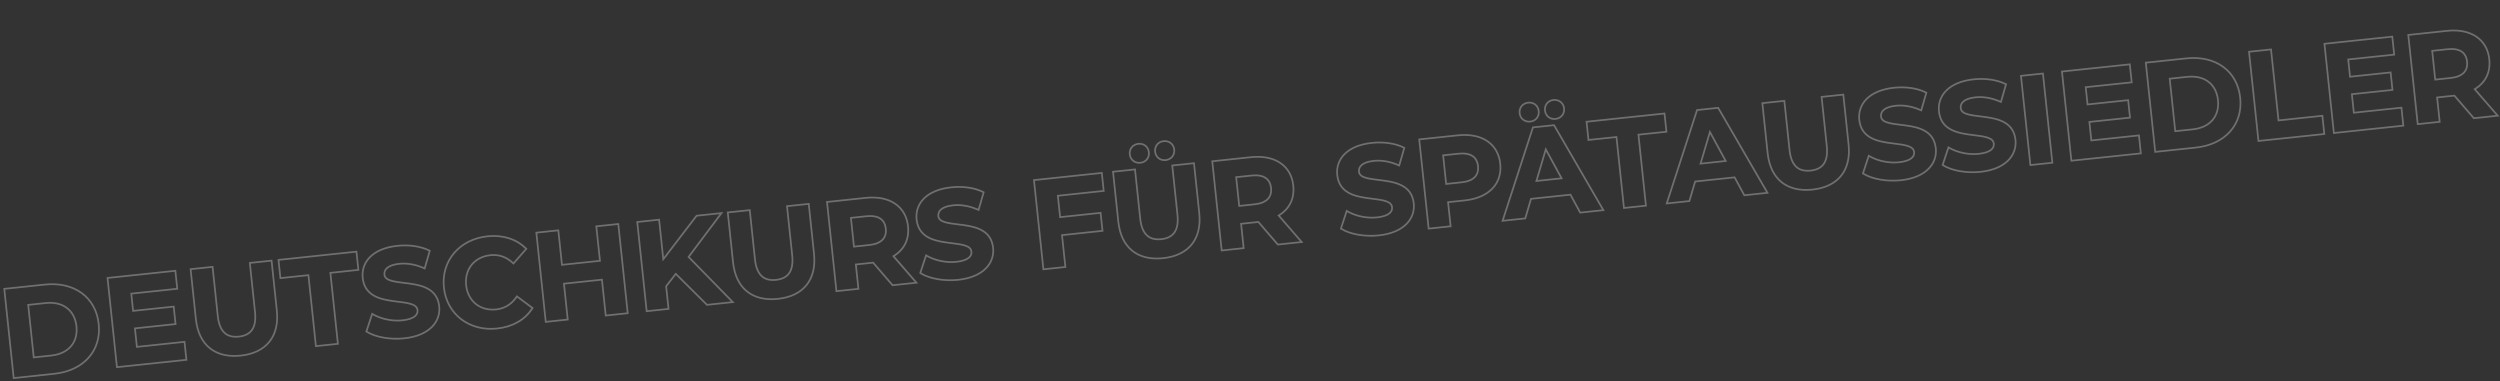<?xml version="1.0" encoding="UTF-8"?> <svg xmlns="http://www.w3.org/2000/svg" width="2865" height="437" viewBox="0 0 2865 437" fill="none"><rect x="0" y="0" width="2865" height="437" fill="#333333" stroke="none"/> <path fill-rule="evenodd" clip-rule="evenodd" d="M14.812 434.366L3.804 330.146L51.332 325.126C68.123 323.352 82.981 326.902 94.096 334.953C105.233 343.02 112.443 355.488 114.102 371.187C115.76 386.887 111.313 400.587 102.107 410.802C92.92 420.997 79.131 427.573 62.34 429.346L14.812 434.366ZM62.13 427.357C94.924 423.893 115.319 401.757 112.113 371.398C108.906 341.038 84.336 323.651 51.542 327.115L6.003 331.925L16.591 432.167L62.13 427.357ZM33.413 350.299L39.557 408.472L58.763 406.443C68.323 405.433 75.733 401.769 80.513 396.253C85.279 390.753 87.602 383.214 86.638 374.088C85.674 364.963 81.827 358.075 76.018 353.692C70.191 349.296 62.179 347.261 52.618 348.271L33.413 350.299ZM210.552 392.856L212.518 411.473L134.902 419.671L124.314 319.428L200.069 311.427L202.035 330.043L149.336 335.61L151.635 357.377L198.176 352.461L200.082 370.504L153.541 375.42L155.991 398.619L210.552 392.856ZM157.77 396.42L212.331 390.657L214.717 413.252L133.123 421.87L122.115 317.65L201.848 309.228L204.234 331.822L151.535 337.389L153.414 355.178L199.955 350.262L202.281 372.283L155.74 377.199L157.77 396.42ZM312.1 297.583L318.239 355.707C319.837 370.833 316.767 383.312 309.381 392.421C301.996 401.529 290.528 406.982 275.905 408.526C261.281 410.071 248.928 407.134 239.803 399.77C230.676 392.405 225.068 380.843 223.47 365.717L217.331 307.593L244.508 304.722L250.556 361.988C251.536 371.266 254.217 377.222 258.004 380.705C261.743 384.143 266.894 385.473 273.54 384.771C280.263 384.061 285.018 381.682 287.935 377.547C290.893 373.355 292.239 366.975 291.258 357.688L285.209 300.423L312.1 297.583ZM225.459 365.507C228.575 395.007 247.197 409.547 275.695 406.537C304.192 403.527 319.366 385.417 316.25 355.918L310.321 299.782L287.408 302.202L293.247 357.478C295.258 376.524 287.928 385.263 273.751 386.76C259.717 388.243 250.579 381.244 248.567 362.198L242.729 306.921L219.53 309.371L225.459 365.507ZM361.141 397.786L352.55 316.446L320.472 319.834L318.055 296.954L409.387 287.307L411.804 310.188L379.726 313.576L388.318 394.915L361.141 397.786ZM386.119 393.136L362.92 395.587L354.329 314.247L322.251 317.635L320.254 298.733L407.608 289.506L409.605 308.409L377.527 311.797L386.119 393.136ZM487.309 309.021L485.219 308.107C475.632 303.915 466.113 302.424 457.617 303.322C450.946 304.026 446.773 305.739 444.378 307.773C442.074 309.73 441.294 312.077 441.56 314.591C441.739 316.29 442.515 317.535 443.874 318.562C445.308 319.645 447.401 320.485 450.135 321.161C453.759 322.055 458.04 322.569 462.721 323.13C465.22 323.43 467.834 323.743 470.522 324.135C478.043 325.233 485.941 326.941 492.231 330.867C498.651 334.874 503.297 341.132 504.336 350.966C505.283 359.931 502.429 368.67 495.537 375.526C488.673 382.354 477.943 387.186 463.308 388.732C447.121 390.442 430.1 387.393 420.008 381.156L418.666 380.327L425.961 358.188L428.092 359.421C436.819 364.471 449.449 367.35 461.064 366.123C467.769 365.415 472.058 363.823 474.552 361.901C476.934 360.065 477.733 357.903 477.484 355.54C477.299 353.793 476.51 352.517 475.146 351.469C473.71 350.365 471.616 349.508 468.881 348.817C466.167 348.131 462.992 347.649 459.499 347.196C458.4 347.053 457.265 346.913 456.108 346.769C453.634 346.463 451.056 346.145 448.49 345.761C440.965 344.636 433.062 342.896 426.766 338.915C420.342 334.853 415.696 328.524 414.647 318.592C413.687 309.498 416.488 300.726 423.332 293.867C430.146 287.039 440.813 282.25 455.373 280.712C468.242 279.353 481.85 281.012 492.203 286.11L493.706 286.85L487.309 309.021ZM421.059 379.455L427.09 361.152C427.669 361.487 428.264 361.813 428.874 362.129C437.847 366.778 450.011 369.301 461.274 368.112C475.022 366.66 480.123 361.487 479.473 355.33C478.65 347.542 468.359 346.269 456.321 344.78C439.362 342.683 418.936 340.157 416.636 318.381C414.836 301.34 427.086 285.711 455.584 282.701C468.185 281.37 481.391 283.016 491.32 287.904L486.02 306.274C485.401 306.004 484.782 305.744 484.163 305.495C474.918 301.773 465.728 300.454 457.407 301.333C443.659 302.785 438.905 308.5 439.571 314.801C440.38 322.461 450.645 323.695 462.661 325.139C479.621 327.177 500.071 329.634 502.347 351.176C504.116 367.931 491.738 383.718 463.098 386.743C447.202 388.422 430.664 385.391 421.059 379.455ZM611.652 352.757L610.624 354.331C602.015 367.515 587.628 375.601 569.664 377.499C537.591 380.886 511.034 361.025 507.716 329.613C504.397 298.197 526.224 273.229 558.436 269.826C576.258 267.944 592.011 272.847 603.165 283.789L604.516 285.113L588.469 303.404L586.961 302.001C579.815 295.352 571.508 292.45 562.089 293.445C553.187 294.386 546.017 298.296 541.304 304.104C536.591 309.911 534.231 317.741 535.179 326.712C536.126 335.683 540.07 342.847 545.892 347.541C551.715 352.237 559.543 354.563 568.445 353.622C577.861 352.628 585.372 348.059 590.955 339.931L592.132 338.218L611.652 352.757ZM591.432 342.684C591.832 342.16 592.222 341.619 592.604 341.063L608.949 353.238C600.723 365.836 586.925 373.664 569.454 375.51C538.379 378.792 512.896 359.619 509.705 329.403C506.513 299.187 527.428 275.113 558.646 271.815C575.974 269.985 591.103 274.758 601.764 285.216L588.323 300.537C587.83 300.078 587.331 299.636 586.827 299.21C579.611 293.125 571.248 290.467 561.879 291.456C543.12 293.438 531.193 308.019 533.19 326.922C535.186 345.825 549.896 357.593 568.656 355.611C578.031 354.621 585.658 350.269 591.432 342.684ZM682.275 258.484L709.452 255.613L720.46 359.833L693.283 362.704L688.942 321.605L647.382 325.994L651.723 367.094L624.546 369.964L613.538 265.744L640.714 262.873L644.889 302.398L686.45 298.008L682.275 258.484ZM684.474 260.262L707.673 257.812L718.261 358.055L695.062 360.505L690.721 319.405L645.183 324.215L649.524 365.315L626.325 367.765L615.737 267.523L638.936 265.072L643.11 304.597L688.649 299.787L684.474 260.262ZM809.837 350.393L774.531 315.324L764.43 328.357L767.233 354.893L740.199 357.748L729.191 253.528L756.225 250.673L760.854 294.5L797.774 246.284L828.97 242.989L790.435 294.354L841.958 347L809.837 350.393ZM787.806 294.526L824.616 245.46L798.839 248.183L759.392 299.699L754.446 252.872L731.39 255.307L741.978 355.549L765.034 353.114L762.357 327.767L774.335 312.312L810.573 348.304L837.638 345.446L787.806 294.526ZM927.706 232.56L933.846 290.685C935.443 305.811 932.374 318.289 924.988 327.398C917.603 336.506 906.135 341.959 891.512 343.504C876.888 345.049 864.534 342.112 855.41 334.748C846.283 327.382 840.675 315.821 839.077 300.695L832.938 242.57L860.114 239.7L866.163 296.965C867.143 306.244 869.824 312.2 873.611 315.683C877.35 319.121 882.501 320.451 889.147 319.749C895.87 319.039 900.625 316.659 903.542 312.525C906.5 308.332 907.845 301.953 906.865 292.666L900.816 235.401L927.706 232.56ZM841.066 300.485C844.182 329.985 862.804 344.525 891.302 341.515C919.799 338.505 934.973 320.395 931.857 290.895L925.928 234.759L903.015 237.18L908.853 292.456C910.865 311.502 903.534 320.24 889.357 321.738C875.323 323.22 866.186 316.221 864.174 297.175L858.336 241.899L835.137 244.349L841.066 300.485ZM1052.25 324.789L1022.48 327.933L1000.2 302.051L981.889 303.984L984.838 331.909L957.661 334.779L946.653 230.559L992.033 225.766C1005.75 224.318 1017.5 226.672 1026.19 232.489C1034.93 238.336 1040.36 247.545 1041.61 259.32C1043.19 274.29 1037.17 286.364 1025.42 293.849L1052.25 324.789ZM1022.34 293.356C1022.94 293.022 1023.52 292.677 1024.09 292.321C1035.38 285.253 1041.13 273.845 1039.62 259.53C1037.24 237.047 1019.02 224.926 992.243 227.755L948.852 232.338L959.44 332.58L982.639 330.13L979.69 302.205L1001.03 299.952L1023.31 325.834L1048.23 323.203L1022.34 293.356ZM1010.69 274.009C1013.45 271.133 1014.67 267.202 1014.14 262.221C1013.61 257.162 1011.59 253.579 1008.3 251.365C1004.96 249.109 999.983 248.062 993.161 248.783L976.247 250.569L979.517 281.533L996.431 279.747C1003.24 279.027 1007.89 276.933 1010.69 274.009ZM1122.08 241.975L1119.98 241.061C1110.4 236.869 1100.88 235.378 1092.38 236.276C1085.71 236.98 1081.54 238.693 1079.14 240.727C1076.84 242.684 1076.06 245.031 1076.33 247.544C1076.51 249.244 1077.28 250.489 1078.64 251.516C1080.07 252.599 1082.17 253.439 1084.9 254.114C1088.52 255.009 1092.81 255.523 1097.49 256.084C1099.99 256.384 1102.6 256.697 1105.29 257.089C1112.81 258.187 1120.71 259.895 1127 263.821C1133.42 267.828 1138.06 274.086 1139.1 283.92C1140.05 292.885 1137.2 301.624 1130.3 308.48C1123.44 315.308 1112.71 320.14 1098.07 321.686C1081.89 323.396 1064.87 320.347 1054.77 314.11L1053.43 313.281L1060.73 291.142L1062.86 292.375C1071.58 297.425 1084.21 300.304 1095.83 299.077C1102.54 298.369 1106.82 296.777 1109.32 294.855C1111.7 293.019 1112.5 290.857 1112.25 288.494C1112.06 286.747 1111.28 285.471 1109.91 284.423C1108.48 283.319 1106.38 282.462 1103.65 281.771C1100.93 281.085 1097.76 280.603 1094.27 280.15C1093.17 280.007 1092.03 279.866 1090.87 279.723C1088.4 279.417 1085.82 279.098 1083.26 278.715C1075.73 277.59 1067.83 275.85 1061.53 271.869C1055.11 267.807 1050.46 261.478 1049.41 251.546C1048.45 242.452 1051.25 233.68 1058.1 226.821C1064.91 219.993 1075.58 215.204 1090.14 213.666C1103.01 212.307 1116.62 213.966 1126.97 219.064L1128.47 219.803L1122.08 241.975ZM1055.83 312.409L1061.86 294.106C1062.44 294.441 1063.03 294.767 1063.64 295.083C1072.61 299.731 1084.78 302.255 1096.04 301.066C1109.79 299.614 1114.89 294.441 1114.24 288.284C1113.42 280.496 1103.12 279.223 1091.09 277.734C1074.13 275.637 1053.7 273.111 1051.4 251.335C1049.6 234.294 1061.85 218.665 1090.35 215.655C1102.95 214.324 1116.16 215.97 1126.09 220.858L1120.79 239.228C1120.17 238.958 1119.55 238.698 1118.93 238.449C1109.68 234.727 1100.49 233.408 1092.17 234.287C1078.43 235.739 1073.67 241.454 1074.34 247.755C1075.15 255.415 1085.41 256.649 1097.43 258.093C1114.39 260.131 1134.84 262.588 1137.11 284.13C1138.88 300.885 1126.5 316.672 1097.86 319.697C1081.97 321.376 1065.43 318.345 1055.83 312.409ZM1265.95 219.68L1213.4 225.231L1215.78 247.746L1262.17 242.845L1264.56 265.44L1218.16 270.34L1222.02 306.857L1194.84 309.728L1183.83 205.507L1263.57 197.086L1265.95 219.68ZM1219.82 305.078L1196.62 307.529L1186.03 207.286L1261.79 199.285L1263.75 217.901L1211.2 223.452L1214 249.945L1260.39 245.044L1262.36 263.661L1215.96 268.561L1219.82 305.078ZM1369.2 185.928L1375.34 244.053C1376.94 259.179 1373.87 271.657 1366.48 280.766C1359.1 289.874 1347.63 295.327 1333.01 296.872C1318.39 298.416 1306.03 295.479 1296.91 288.115C1287.78 280.75 1282.17 269.188 1280.57 254.062L1274.43 195.938L1301.61 193.067L1307.66 250.333C1308.64 259.612 1311.32 265.567 1315.11 269.05C1318.85 272.488 1324 273.819 1330.64 273.117C1337.37 272.406 1342.12 270.027 1345.04 265.892C1348 261.7 1349.34 255.32 1348.36 246.034L1342.31 188.768L1369.2 185.928ZM1317.6 174.421C1318.34 181.429 1313.63 186.843 1306.98 187.545C1300.37 188.243 1294.46 183.988 1293.71 176.944C1292.97 169.899 1297.87 164.503 1304.47 163.805C1311.12 163.103 1316.86 167.413 1317.6 174.421ZM1346.67 171.351C1347.41 178.395 1342.52 183.792 1335.91 184.489C1329.26 185.191 1323.52 180.881 1322.78 173.873C1322.04 166.865 1326.76 161.451 1333.4 160.749C1340.01 160.052 1345.92 164.306 1346.67 171.351ZM1282.56 253.852C1285.68 283.352 1304.3 297.893 1332.8 294.883C1361.3 291.873 1376.47 273.763 1373.35 244.263L1367.42 188.127L1344.51 190.547L1350.35 245.824C1352.36 264.87 1345.03 273.608 1330.85 275.105C1316.82 276.588 1307.68 269.589 1305.67 250.543L1299.83 195.266L1276.63 197.717L1282.56 253.852ZM1493.75 278.156L1463.97 281.301L1441.69 255.418L1423.39 257.352L1426.34 285.277L1399.16 288.147L1388.15 183.927L1433.53 179.134C1447.24 177.685 1459 180.04 1467.69 185.856C1476.43 191.703 1481.86 200.912 1483.1 212.688C1484.69 227.658 1478.67 239.732 1466.91 247.217L1493.75 278.156ZM1463.84 246.724C1464.43 246.39 1465.02 246.045 1465.59 245.689C1476.88 238.62 1482.63 227.213 1481.12 212.898C1478.74 190.415 1460.52 178.294 1433.74 181.123L1390.35 185.706L1400.94 285.948L1424.14 283.498L1421.19 255.573L1442.52 253.319L1464.81 279.202L1489.72 276.57L1463.84 246.724ZM1452.19 227.376C1454.95 224.501 1456.17 220.57 1455.64 215.589C1455.11 210.53 1453.09 206.947 1449.8 204.732C1446.45 202.476 1441.48 201.43 1434.66 202.151L1417.74 203.937L1421.01 234.901L1437.93 233.114C1444.74 232.395 1449.38 230.301 1452.19 227.376ZM1604.13 191.059L1602.04 190.145C1592.45 185.953 1582.93 184.462 1574.44 185.36C1567.76 186.064 1563.59 187.777 1561.2 189.811C1558.89 191.768 1558.11 194.115 1558.38 196.629C1558.56 198.328 1559.33 199.573 1560.69 200.6C1562.13 201.683 1564.22 202.523 1566.95 203.198C1570.58 204.093 1574.86 204.607 1579.54 205.168C1582.04 205.468 1584.65 205.781 1587.34 206.173C1594.86 207.271 1602.76 208.979 1609.05 212.905C1615.47 216.912 1620.12 223.17 1621.15 233.004C1622.1 241.969 1619.25 250.708 1612.36 257.564C1605.49 264.392 1594.76 269.224 1580.13 270.77C1563.94 272.48 1546.92 269.431 1536.83 263.194L1535.49 262.365L1542.78 240.226L1544.91 241.459C1553.64 246.509 1566.27 249.388 1577.88 248.161C1584.59 247.453 1588.88 245.861 1591.37 243.939C1593.75 242.103 1594.55 239.941 1594.3 237.578C1594.12 235.831 1593.33 234.555 1591.97 233.507C1590.53 232.403 1588.43 231.546 1585.7 230.855C1582.99 230.169 1579.81 229.687 1576.32 229.234C1575.22 229.091 1574.08 228.95 1572.93 228.807C1570.45 228.501 1567.87 228.182 1565.31 227.799C1557.78 226.674 1549.88 224.934 1543.58 220.953C1537.16 216.891 1532.51 210.562 1531.47 200.63C1530.51 191.536 1533.31 182.764 1540.15 175.905C1546.96 169.077 1557.63 164.288 1572.19 162.75C1585.06 161.391 1598.67 163.05 1609.02 168.148L1610.52 168.888L1604.13 191.059ZM1537.88 261.493L1543.91 243.19C1544.49 243.525 1545.08 243.851 1545.69 244.167C1554.67 248.815 1566.83 251.339 1578.09 250.15C1591.84 248.698 1596.94 243.525 1596.29 237.368C1595.47 229.58 1585.18 228.307 1573.14 226.818C1556.18 224.721 1535.75 222.195 1533.45 200.419C1531.65 183.378 1543.9 167.749 1572.4 164.739C1585 163.408 1598.21 165.054 1608.14 169.942L1602.84 188.312C1602.22 188.042 1601.6 187.782 1600.98 187.533C1591.74 183.811 1582.55 182.492 1574.23 183.371C1560.48 184.823 1555.72 190.538 1556.39 196.839C1557.2 204.499 1567.46 205.733 1579.48 207.177C1596.44 209.215 1616.89 211.672 1619.17 233.214C1620.94 249.969 1608.56 265.756 1579.92 268.781C1564.02 270.46 1547.48 267.429 1537.88 261.493ZM1625.33 158.875L1670.71 154.082C1684.42 152.633 1696.18 154.988 1704.87 160.805C1713.61 166.652 1719.04 175.86 1720.29 187.636C1721.52 199.344 1718.13 209.449 1710.8 216.972C1703.52 224.457 1692.51 229.215 1678.8 230.664L1660.6 232.586L1663.52 260.225L1636.34 263.095L1625.33 158.875ZM1661.32 258.446L1638.12 260.896L1627.53 160.654L1670.92 156.071C1697.7 153.242 1715.92 165.363 1718.3 187.846C1720.66 210.186 1705.37 225.846 1678.59 228.675L1658.4 230.808L1661.32 258.446ZM1658.18 209.706L1675.09 207.919C1681.92 207.199 1686.56 205.136 1689.37 202.245C1692.12 199.407 1693.35 195.516 1692.82 190.537C1692.29 185.478 1690.27 181.895 1686.98 179.68C1683.63 177.425 1678.66 176.378 1671.84 177.099L1654.92 178.885L1658.18 209.706ZM1810.35 244.716L1799.2 224.173L1755.32 228.808L1748.71 251.227L1720.54 254.202L1755.99 145.075L1781.48 142.382L1839.09 241.68L1810.35 244.716ZM1753.78 226.96L1800.32 222.044L1811.47 242.587L1835.81 240.015L1780.4 144.507L1757.49 146.927L1723.4 251.889L1747.17 249.378L1753.78 226.96ZM1764.37 127.232C1765.11 134.239 1760.4 139.653 1753.75 140.355C1747.15 141.053 1741.23 136.799 1740.49 129.754C1739.74 122.709 1744.64 117.313 1751.24 116.615C1757.89 115.914 1763.63 120.224 1764.37 127.232ZM1793.44 124.161C1794.18 131.206 1789.29 136.602 1782.68 137.3C1776.03 138.002 1770.3 133.692 1769.56 126.684C1768.82 119.676 1773.53 114.262 1780.17 113.56C1786.78 112.862 1792.69 117.116 1793.44 124.161ZM1759.36 208.559L1791.15 205.201L1771.21 168.502L1759.36 208.559ZM1762.13 206.256L1787.97 203.527L1771.75 173.699L1762.13 206.256ZM1860.16 239.454L1851.57 158.115L1819.49 161.503L1817.08 138.622L1908.41 128.975L1910.82 151.856L1878.75 155.244L1887.34 236.584L1860.16 239.454ZM1885.14 234.805L1861.94 237.255L1853.35 155.916L1821.27 159.304L1819.28 140.401L1906.63 131.175L1908.63 150.077L1876.55 153.465L1885.14 234.805ZM1998.44 224.849L1987.29 204.306L1943.41 208.941L1936.8 231.359L1908.64 234.334L1944.08 125.208L1969.57 122.515L2027.18 221.813L1998.44 224.849ZM1941.87 207.093L1988.41 202.177L1999.56 222.72L2023.9 220.148L1968.49 124.64L1945.58 127.06L1911.49 232.022L1935.26 229.511L1941.87 207.093ZM1947.46 188.692L1979.25 185.334L1959.3 148.635L1947.46 188.692ZM1950.22 186.389L1976.06 183.66L1959.85 153.832L1950.22 186.389ZM2113.33 107.331L2119.47 165.456C2121.07 180.582 2118 193.06 2110.61 202.169C2103.23 211.277 2091.76 216.73 2077.14 218.275C2062.51 219.819 2050.16 216.882 2041.03 209.518C2031.91 202.153 2026.3 190.591 2024.7 175.465L2018.56 117.341L2045.74 114.47L2051.79 171.736C2052.77 181.015 2055.45 186.97 2059.23 190.453C2062.97 193.891 2068.12 195.222 2074.77 194.52C2081.49 193.809 2086.25 191.43 2089.17 187.295C2092.12 183.103 2093.47 176.723 2092.49 167.437L2086.44 110.171L2113.33 107.331ZM2026.69 175.255C2029.81 204.755 2048.43 219.296 2076.93 216.286C2105.42 213.276 2120.6 195.166 2117.48 165.666L2111.55 109.53L2088.64 111.95L2094.48 167.227C2096.49 186.273 2089.16 195.011 2074.98 196.508C2060.95 197.991 2051.81 190.992 2049.8 171.946L2043.96 116.669L2020.76 119.12L2026.69 175.255ZM2202.39 127.868L2200.3 126.954C2190.72 122.762 2181.2 121.271 2172.7 122.169C2166.03 122.873 2161.86 124.587 2159.46 126.62C2157.16 128.577 2156.38 130.924 2156.64 133.438C2156.82 135.138 2157.6 136.382 2158.96 137.409C2160.39 138.492 2162.49 139.332 2165.22 140.008C2168.84 140.902 2173.12 141.416 2177.81 141.977C2180.31 142.277 2182.92 142.59 2185.61 142.983C2193.13 144.08 2201.03 145.788 2207.32 149.714C2213.74 153.721 2218.38 159.979 2219.42 169.813C2220.37 178.779 2217.51 187.517 2210.62 194.373C2203.76 201.201 2193.03 206.034 2178.39 207.579C2162.21 209.289 2145.18 206.24 2135.09 200.003L2133.75 199.174L2141.05 177.035L2143.18 178.268C2151.9 183.318 2164.53 186.197 2176.15 184.97C2182.85 184.262 2187.14 182.67 2189.64 180.748C2192.02 178.912 2192.82 176.75 2192.57 174.387C2192.38 172.64 2191.6 171.364 2190.23 170.316C2188.79 169.212 2186.7 168.355 2183.97 167.664C2181.25 166.978 2178.08 166.496 2174.58 166.043C2173.48 165.9 2172.35 165.76 2171.19 165.617C2168.72 165.311 2166.14 164.992 2163.57 164.608C2156.05 163.483 2148.15 161.743 2141.85 157.762C2135.43 153.7 2130.78 147.371 2129.73 137.439C2128.77 128.346 2131.57 119.574 2138.42 112.714C2145.23 105.886 2155.9 101.097 2170.46 99.559C2183.33 98.2 2196.93 99.859 2207.29 104.957L2208.79 105.697L2202.39 127.868ZM2136.14 198.302L2142.17 179.999C2142.75 180.334 2143.35 180.66 2143.96 180.976C2152.93 185.625 2165.1 188.149 2176.36 186.959C2190.11 185.507 2195.21 180.334 2194.56 174.177C2193.73 166.389 2183.44 165.116 2171.41 163.628C2154.45 161.53 2134.02 159.005 2131.72 137.229C2129.92 120.187 2142.17 104.558 2170.67 101.548C2183.27 100.217 2196.48 101.863 2206.4 106.751L2201.1 125.122C2200.49 124.851 2199.87 124.591 2199.25 124.342C2190 120.62 2180.81 119.301 2172.49 120.18C2158.74 121.632 2153.99 127.347 2154.66 133.648C2155.46 141.308 2165.73 142.542 2177.75 143.986C2194.71 146.024 2215.16 148.482 2217.43 170.023C2219.2 186.778 2206.82 202.565 2178.18 205.591C2162.29 207.269 2145.75 204.238 2136.14 198.302ZM2293.71 118.223L2291.62 117.309C2282.04 113.116 2272.52 111.626 2264.02 112.523C2257.35 113.228 2253.18 114.941 2250.78 116.974C2248.48 118.931 2247.7 121.279 2247.96 123.792C2248.14 125.492 2248.92 126.737 2250.28 127.764C2251.71 128.847 2253.81 129.687 2256.54 130.362C2260.16 131.257 2264.44 131.77 2269.13 132.332C2271.63 132.631 2274.24 132.945 2276.93 133.337C2284.45 134.435 2292.35 136.142 2298.64 140.069C2305.06 144.076 2309.7 150.334 2310.74 160.167C2311.69 169.133 2308.83 177.872 2301.94 184.728C2295.08 191.555 2284.35 196.388 2269.71 197.934C2253.53 199.644 2236.51 196.595 2226.41 190.358L2225.07 189.528L2232.37 167.39L2234.5 168.623C2243.22 173.672 2255.85 176.551 2267.47 175.324C2274.17 174.616 2278.46 173.024 2280.96 171.103C2283.34 169.267 2284.14 167.104 2283.89 164.741C2283.7 162.995 2282.92 161.719 2281.55 160.671C2280.11 159.567 2278.02 158.71 2275.29 158.019C2272.57 157.333 2269.4 156.851 2265.9 156.397C2264.8 156.255 2263.67 156.114 2262.51 155.971C2260.04 155.665 2257.46 155.346 2254.89 154.963C2247.37 153.838 2239.47 152.097 2233.17 148.116C2226.75 144.054 2222.1 137.725 2221.05 127.793C2220.09 118.7 2222.89 109.928 2229.74 103.069C2236.55 96.24 2247.22 91.452 2261.78 89.914C2274.65 88.555 2288.25 90.214 2298.61 95.311L2300.11 96.051L2293.71 118.223ZM2227.46 188.656L2233.49 170.354C2234.07 170.689 2234.67 171.014 2235.28 171.33C2244.25 175.979 2256.42 178.503 2267.68 177.313C2281.43 175.861 2286.53 170.689 2285.88 164.531C2285.05 156.743 2274.76 155.471 2262.73 153.982C2245.77 151.885 2225.34 149.359 2223.04 127.583C2221.24 110.542 2233.49 94.913 2261.99 91.903C2274.59 90.572 2287.8 92.218 2297.72 97.106L2292.42 115.476C2291.81 115.205 2291.19 114.946 2290.57 114.696C2281.32 110.974 2272.13 109.655 2263.81 110.534C2250.06 111.986 2245.31 117.701 2245.98 124.002C2246.78 131.663 2257.05 132.896 2269.07 134.34C2286.03 136.379 2306.48 138.836 2308.75 160.378C2310.52 177.132 2298.14 192.92 2269.5 195.945C2253.61 197.624 2237.07 194.592 2227.46 188.656ZM2325.93 190.259L2314.92 86.039L2342.09 83.168L2353.1 187.388L2325.93 190.259ZM2350.9 185.61L2327.7 188.06L2317.12 87.817L2340.32 85.367L2350.9 185.61ZM2450.34 156.282L2452.31 174.899L2374.69 183.097L2364.1 82.854L2439.86 74.853L2441.83 93.469L2389.13 99.036L2391.43 120.803L2437.97 115.887L2439.87 133.93L2393.33 138.846L2395.78 162.045L2450.34 156.282ZM2397.56 159.846L2452.12 154.083L2454.51 176.678L2372.91 185.296L2361.91 81.076L2441.64 72.654L2444.02 95.248L2391.33 100.815L2393.2 118.604L2439.75 113.688L2442.07 135.709L2395.53 140.625L2397.56 159.846ZM2468.99 175.148L2457.98 70.928L2505.51 65.908C2522.3 64.134 2537.16 67.684 2548.27 75.735C2559.41 83.802 2566.62 96.27 2568.28 111.969C2569.94 127.669 2565.49 141.368 2556.28 151.584C2547.1 161.779 2533.31 168.355 2516.52 170.128L2468.99 175.148ZM2516.31 168.139C2549.1 164.675 2569.5 142.539 2566.29 112.179C2563.08 81.82 2538.51 64.433 2505.72 67.897L2460.18 72.707L2470.77 172.949L2516.31 168.139ZM2487.59 91.081L2493.73 149.254L2512.94 147.225C2522.5 146.215 2529.91 142.551 2534.69 137.035C2539.46 131.535 2541.78 123.996 2540.81 114.87C2539.85 105.745 2536 98.857 2530.19 94.474C2524.37 90.078 2516.36 88.043 2506.79 89.053L2487.59 91.081ZM2587.3 162.652L2576.29 58.431L2603.47 55.561L2612.06 136.901L2662.32 131.591L2664.74 154.472L2587.3 162.652ZM2660.55 133.79L2662.54 152.693L2589.08 160.453L2578.49 60.21L2601.69 57.76L2610.28 139.1L2660.55 133.79ZM2751.15 124.51L2753.12 143.126L2675.5 151.324L2664.92 51.082L2740.67 43.08L2742.64 61.697L2689.94 67.263L2692.24 89.03L2738.78 84.114L2740.68 102.158L2694.14 107.074L2696.59 130.273L2751.15 124.51ZM2698.37 128.074L2752.93 122.311L2755.32 144.905L2673.72 153.523L2662.72 49.303L2742.45 40.881L2744.84 63.476L2692.14 69.042L2694.02 86.831L2740.56 81.915L2742.88 103.937L2696.34 108.852L2698.37 128.074ZM2864.39 133.385L2834.62 136.529L2812.33 110.647L2794.03 112.58L2796.98 140.505L2769.8 143.375L2758.79 39.155L2804.17 34.362C2817.89 32.914 2829.64 35.268 2838.33 41.085C2847.07 46.932 2852.5 56.141 2853.75 67.916C2855.33 82.886 2849.31 94.96 2837.55 102.445L2864.39 133.385ZM2834.48 101.953C2835.08 101.618 2835.66 101.273 2836.23 100.917C2847.52 93.849 2853.27 82.441 2851.76 68.126C2849.38 45.644 2831.16 33.523 2804.38 36.351L2760.99 40.934L2771.58 141.176L2794.78 138.726L2791.83 110.801L2813.17 108.548L2835.45 134.43L2860.36 131.799L2834.48 101.953ZM2822.83 82.605C2825.59 79.73 2826.81 75.798 2826.28 70.817C2825.75 65.758 2823.73 62.175 2820.44 59.961C2817.09 57.705 2812.12 56.658 2805.3 57.379L2788.39 59.165L2791.66 90.129L2808.57 88.343C2815.38 87.623 2820.03 85.529 2822.83 82.605ZM37.779 410.671L58.973 408.432C78.878 406.33 90.654 393.067 88.627 373.878C86.6 354.689 72.314 344.179 52.408 346.282L31.214 348.52L37.779 410.671ZM996.641 281.736C1010.82 280.238 1017.28 272.894 1016.13 262.011C1014.97 250.984 1007.13 245.297 992.951 246.794L974.048 248.791L977.739 283.732L996.641 281.736ZM1315.61 174.631C1316.23 180.502 1312.36 184.966 1306.77 185.556C1301.19 186.146 1296.32 182.605 1295.7 176.734C1295.08 170.862 1299.1 166.384 1304.68 165.794C1310.27 165.204 1314.99 168.76 1315.61 174.631ZM1344.68 171.561C1345.3 177.432 1341.28 181.911 1335.7 182.5C1330.11 183.09 1325.39 179.534 1324.77 173.663C1324.15 167.792 1328.03 163.328 1333.61 162.738C1339.2 162.148 1344.06 165.689 1344.68 171.561ZM1438.14 235.103C1452.32 233.606 1458.78 226.262 1457.63 215.379C1456.47 204.352 1448.63 198.664 1434.45 200.162L1415.55 202.158L1419.24 237.1L1438.14 235.103ZM1675.3 209.908C1689.48 208.411 1695.96 201.21 1694.81 190.327C1693.65 179.3 1685.81 173.612 1671.63 175.11L1652.73 177.106L1656.4 211.905L1675.3 209.908ZM1762.38 127.442C1763 133.313 1759.13 137.776 1753.54 138.366C1747.96 138.956 1743.09 135.415 1742.47 129.544C1741.85 123.673 1745.87 119.194 1751.45 118.604C1757.04 118.014 1761.76 121.57 1762.38 127.442ZM1791.45 124.371C1792.07 130.243 1788.05 134.721 1782.47 135.311C1776.88 135.901 1772.16 132.345 1771.54 126.474C1770.92 120.602 1774.8 116.139 1780.38 115.549C1785.97 114.959 1790.83 118.5 1791.45 124.371ZM2491.96 151.453L2513.15 149.214C2533.05 147.112 2544.83 133.849 2542.8 114.66C2540.78 95.471 2526.49 84.961 2506.58 87.064L2485.39 89.302L2491.96 151.453ZM2808.78 90.332C2822.96 88.834 2829.42 81.49 2828.27 70.607C2827.11 59.58 2819.27 53.892 2805.09 55.39L2786.19 57.386L2789.88 92.328L2808.78 90.332Z" fill="white" fill-opacity="0.3"></path> </svg> 